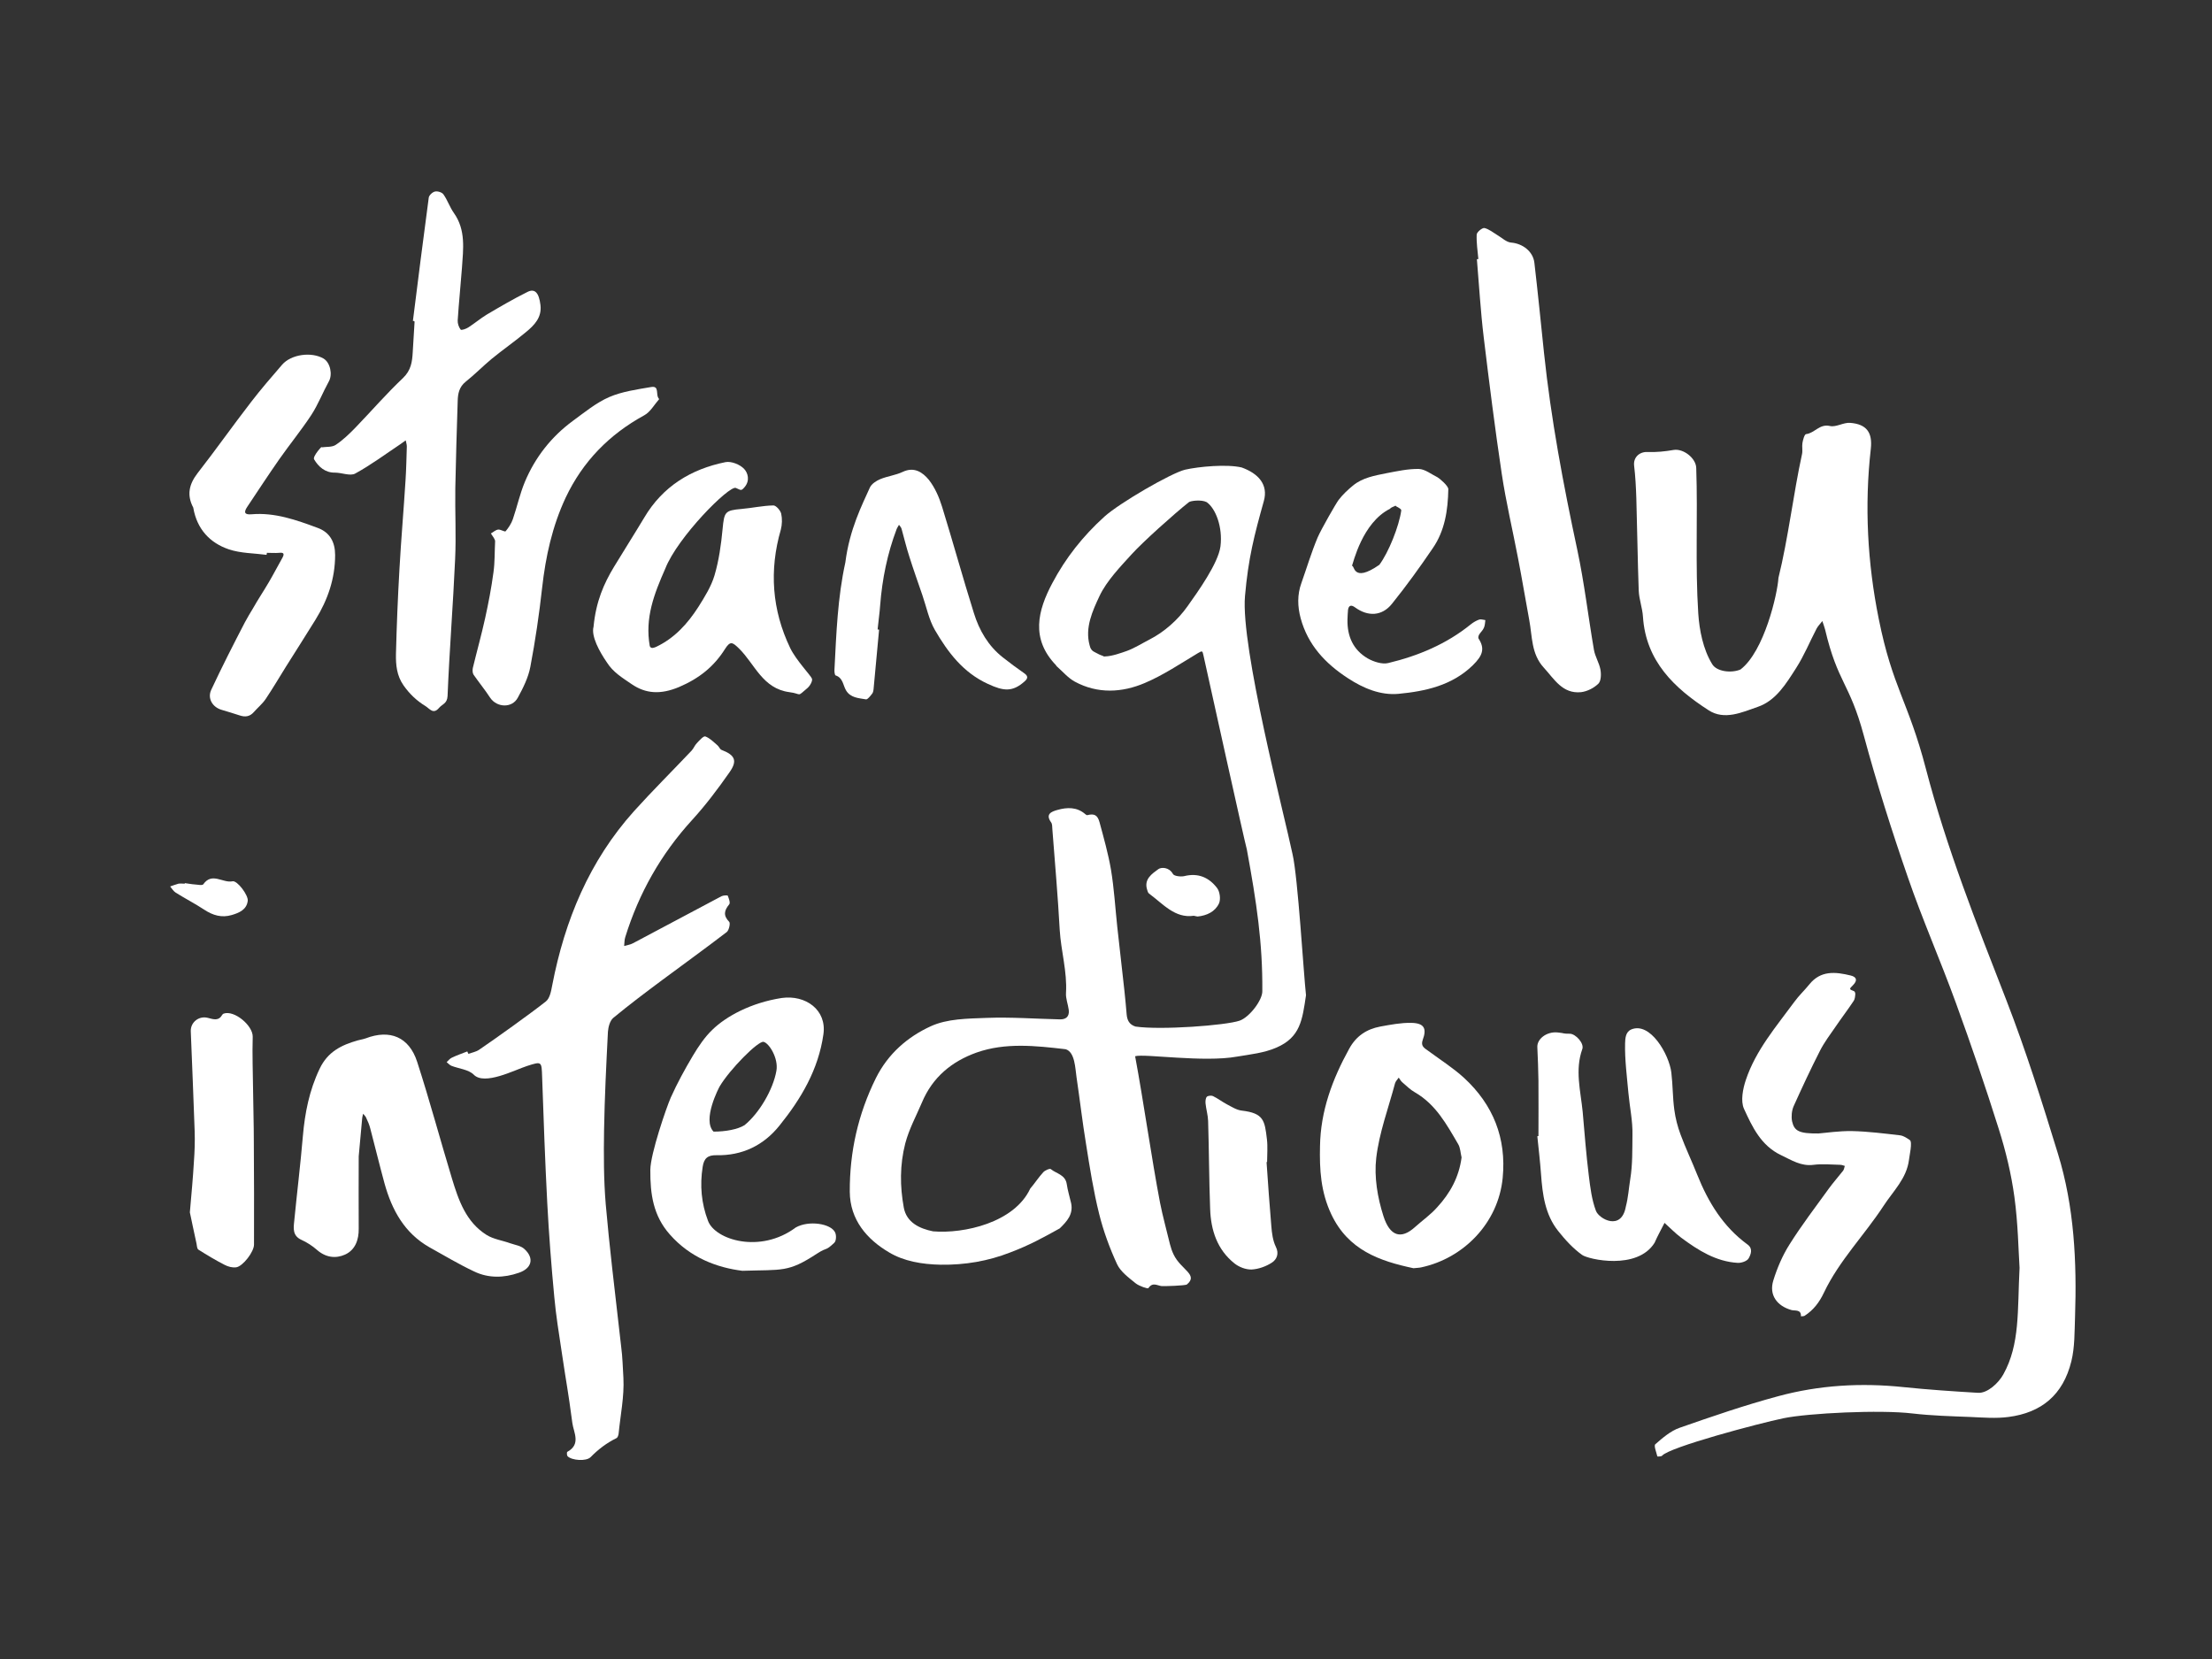 <svg version="1.1" id="Layer_1" xmlns="http://www.w3.org/2000/svg" xmlns:xlink="http://www.w3.org/1999/xlink" x="0px" y="0px"
	 viewBox="0 0 1200 900" style="enable-background:new 0 0 1200 900;" xml:space="preserve">
<rect x="0" y="0" width="1200" height="900" fill="#333333" stroke="none"/>
<style type="text/css">
	.st0{fill:#FFFFFF;}
</style>
<g id="Layer_1_1_">
	<path class="st0" d="M615.8,573c4.5,24.1,8.9,55.3,13.5,79.4c1.5,7.6,3.6,15.1,5.4,22.6c0.5,1.9,1.1,3.8,2,5.6
		c3.9,8.2,13.6,10.9,7.2,16.2c-0.9,0.7-12.5,1-13.7,0.9c-2.5-0.3-4.9-2.3-7.2,1.1c-0.3,0.5-5-1.1-6.9-2.6
		c-3.8-3.1-8.2-6.3-10.1-10.4c-4-8.7-7.4-17.9-9.7-27.2c-3.1-12.4-5.1-25.2-7.1-37.8c-2-12.1-3.4-24.4-5.2-36.5
		c-0.7-4.6-0.8-13.6-5.9-15.1c-16.3-1.9-32.7-3.7-48.3,1.8c-13.4,4.8-23.9,13.3-29.7,27.2c-3.1,7.3-6.9,14.2-9,22.1
		c-3,11.7-2.9,23.3-0.8,34.8c1.5,8.1,8.5,11.4,15.9,12.9c16.7,1.4,44.1-4.7,52.7-23.2c2.5-2.9,4.5-6.1,7.1-8.9c0.9-1,3.4-2.1,4-1.7
		c3,2.5,7.9,3,8.7,8.1c0.5,3.5,1.6,7,2.4,10.5c1.2,6-2.3,9.8-6.2,13.6c-8.8,4.9-16.4,9.1-27,13.1c-11.8,4.6-24.3,6.8-37.6,6.6
		c-10.2-0.2-20-1.9-28-6.7c-11.9-7-21.2-17.6-21.3-32.9c-0.1-21.6,4.5-42.1,14.2-61.7c6.6-13.2,17.2-22.3,29.6-28
		c9-4.2,20.2-4.2,30.5-4.6c13.2-0.5,26.4,0.5,39.6,0.8c3.4,0.1,5.3-1.5,4.9-5.1c-0.4-3.1-1.7-6.2-1.5-9.2
		c0.7-11.6-2.7-22.7-3.4-34.1c-1-18.3-2.6-36.5-4-54.7c-0.1-1.3,0-2.9-0.7-3.8c-3.2-4.5,0.2-5.8,3.4-6.7c5.3-1.5,10.6-1.7,15.2,2.3
		c0.3,0.3,0.8,0.6,1.1,0.5c3.6-0.9,5.5-0.2,6.6,3.9c2.3,8.5,4.7,17,6.2,25.7c1.7,10.2,2.3,20.6,3.4,30.9c1.3,11.6,2.6,23.3,3.9,34.9
		c0.5,4.2,0.8,8.5,1.2,12.7c0.3,3.2,1.4,5.5,4.8,6.6c13.6,2,49-0.6,56.5-3.2c5.4-1.9,12.5-11.3,12.3-16.1c0.2-26-3.1-48-8.4-76.8
		c-1.2-4.1-20.4-91.1-23.5-105.1c-0.6-2.7-0.6-2.8-3-1.4c-9.5,5.7-18.7,11.9-28.8,16.2c-12.4,5.3-25.6,6-38-0.7
		c-3.7-2-6.7-5.6-10-8.5c-0.1-0.1-0.1-0.3-0.2-0.4c-13.8-14.3-10-29.6-2-44.6c7.2-13.6,16.5-25.4,28.2-36
		c8.3-7.5,36.3-23.7,43.8-25.5c7.5-1.7,22.7-3.1,30.7-1.2c8.9,3.2,14.6,9.2,12,18.3c-5.2,18.6-8.4,30.9-10.2,51.5
		c-2.4,27.7,21.4,118.9,25.8,140c2.9,12.3,6,64.9,7.3,76.5c-2,13.5-3.1,22.8-16,28.4c-6.6,2.9-14.2,3.7-21.4,4.9
		C653,576.5,620.8,571.5,615.8,573z M599.6,356.1c3.7-0.1,8.7-1.9,11.8-3c4.1-1.5,8.2-4.1,12.1-6.1c8.2-4.2,15.5-10.7,20.8-18.2
		c5.4-7.6,16.6-23.2,17.8-32.4c1.3-10.4-2.6-20.6-7.5-24c-2.9-1.5-8.7-0.7-9.6,0c-8.2,6.5-25,21.6-31,28.2
		c-6.1,6.7-13.7,14.6-17.5,22.7s-8,17.2-5.4,26.7c0.2,0.9,0.5,1.8,1.1,2.5c0.5,0.7,1.3,1.1,2.1,1.5c1.3,0.7,2.6,1.4,4,1.8
		C598.5,356.1,599,356.2,599.6,356.1z"/>
	<path class="st0" d="M1095.6,687.8c-0.6-9.1-0.8-23.9-2.8-38.5c-1.7-12.5-4.7-24.9-8.5-36.9c-7.2-22.9-15-45.7-23.2-68.2
		c-8.3-22.9-18.2-45.3-26.1-68.3c-8.8-25.4-16.9-51-23.9-76.9c-7.8-28.9-14.1-28.3-21-57.5c-0.4-1.6-1-3-1.5-4.6
		c-1,1.4-2.3,2.6-3.1,4.1c-3.7,7.1-6.8,14.7-11.1,21.4c-5.4,8.4-10.9,17.7-20.9,21.1c-8.4,2.9-18,7.4-26.6,1.8
		c-18.6-12-34-26.6-35.6-50.7c-0.3-4.8-2.1-9.4-2.3-14.2c-0.6-16.7-0.8-33.4-1.3-50.2c-0.2-5.9-0.5-11.8-1.2-17.6
		c-0.5-4.4,2.8-7.6,7.3-7.4c4.7,0.2,9.5-0.3,14.1-1.1c5.3-0.9,12.1,4.4,12.3,9.7c0.9,26.2-0.6,52.8,1.1,79c0.6,9,2.6,19.4,7.5,27.4
		c2.4,4.2,10.5,5.1,15.4,3c12.9-9.8,20.1-41.1,20.6-49.7c5.3-21.4,8.1-45.7,12.8-67.2c0.4-1.9-0.1-4,0.2-5.9c0.3-1.8,1.1-4.8,2-4.9
		c4.6-0.5,7.3-5.7,12.9-4.4c3.3,0.8,7.4-2,11-1.7c8.9,0.7,12.2,5.2,11.2,14.1c-3.5,31-1.8,61.9,4.3,92.2c7.5,37.4,16,44.6,25.6,81.4
		c11.2,42.9,27.5,84.1,43.6,125.4c10.6,27.3,19.4,55.3,28,83.3c8.9,28.9,10.3,58.7,9.3,88.7c-0.3,8-0.1,16.3-2,24
		c-4.5,18.3-16.3,27.9-34.1,30.2c-6.8,0.9-13.8,0.3-20.7,0c-10.5-0.4-21-0.7-31.4-1.9c-17.4-2.1-56.5-0.2-70,2.6s-62,15.7-65.8,20.3
		c-0.4,0.5-2.6,0.5-2.6,0.4c-0.5-2.2-2-5.8-1.1-6.6c4-3.5,8.3-7.2,13.1-8.9c17.7-6.2,35.5-12.3,53.7-17.2c22.2-6,44.9-7.3,67.8-4.9
		c13.5,1.4,27,2.3,40.5,3.1c5.1,0.3,11.1-5.3,13.7-10C1095.9,729.2,1094.4,711.2,1095.6,687.8z"/>
	<path class="st0" d="M254.1,571.7c2-0.7,4.2-1.1,5.8-2.2c8.7-5.9,28-19.7,36.2-26.2c2.2-1.7,2.9-5.7,3.5-8.9
		c6.8-35.2,20.1-67.3,44.3-94.3c10.1-11.2,20.9-21.9,31.3-32.9c1.1-1.2,1.7-2.9,2.8-4c1.4-1.5,3.6-4,4.6-3.7
		c2.5,0.9,4.6,3.1,6.7,4.9c0.8,0.7,1.2,2,2.1,2.4c7.3,2.8,8.8,5.8,4.4,12.1c-6.3,9-12.9,17.8-20.3,25.9
		c-16.9,18.5-28.9,39.7-36.3,63.6c-0.5,1.5-0.4,3.2-0.6,4.8c1.6-0.5,3.4-0.7,4.8-1.5c16-8.5,32-17,48-25.5c1-0.5,3.3-0.6,3.4-0.3
		c0.6,1.5,1.5,3.9,0.8,4.7c-2.8,3.4-3.3,6.1,0,9.5c0.7,0.7-0.1,4.5-1.3,5.5c-11.6,8.9-23.4,17.4-35.1,26.1
		c-9,6.7-17.9,13.4-26.5,20.5c-1.8,1.5-2.7,4.9-2.9,7.5c-0.9,17.8-1.8,35.6-2.1,53.5c-0.2,13.3-0.2,26.7,0.9,40
		c2,23,4.8,45.9,7.4,68.8c1.7,15.2,1.4,10.3,2.2,25.6c0.5,10-1.6,20-2.6,30.1c-0.1,0.9-0.5,2.2-1.2,2.5c-5.3,2.6-9.9,6.1-14,10.3
		c-2.4,2.4-10.2,1.8-12.5-0.5c-0.4-0.5-0.5-2.2-0.1-2.4c7.5-4.1,3.4-10.5,2.7-15.6c-2.6-19.6-2.9-19.1-5.8-38.7
		c-1.5-9.9-3.1-19.8-4-29.7c-1.6-16.9-2.9-33.8-3.8-50.7c-1.2-22.9-2-45.8-2.8-68.7c-0.3-8.4-0.1-8.5-8.2-5.9
		c-6.8,2.2-23.1,10.7-28.9,4.7c-2.8-2.8-8-3.2-12.1-4.8c-1-0.4-1.7-1.3-2.6-2c0.9-0.8,1.7-1.9,2.8-2.4c2.7-1.3,5.6-2.3,8.4-3.4
		C253.7,570.8,253.9,571.3,254.1,571.7z"/>
	<path class="st0" d="M224,174.1c2.8-22.3,5.6-44.6,8.6-66.9c0.2-1.3,2-3,3.4-3.3s3.8,0.4,4.6,1.6c2.2,3.1,3.4,6.9,5.6,10
		c6.6,9.3,5.1,19.6,4.4,29.9c-0.7,9.5-1.7,18.9-2.3,28.4c-0.1,1.7,0.6,3.7,1.6,5c0.4,0.5,3-0.4,4.2-1.2c3.4-2.2,6.5-4.8,9.9-6.9
		c7.3-4.3,14.6-8.6,22.1-12.3c4.1-2.1,6.3,0.5,7.1,7.1c0.8,6.7-3.3,10.9-7.8,14.6c-6.1,5.1-12.6,9.6-18.7,14.6
		c-4.8,4-9.2,8.5-14.1,12.4c-3.5,2.8-4.2,6.5-4.3,10.3c-0.5,15.8-1,31.6-1.3,47.4c-0.2,12.8,0.5,25.7-0.1,38.5
		c-1.1,24.8-3.1,49.5-4.1,74.3c-0.2,4.1-2.9,4.4-4.6,6.4c-3.1,3.7-5,0.6-7.3-0.9c-4.8-2.9-8.7-6.6-12-11.3c-3.7-5.3-4.2-11.1-4.1-17
		c0.4-15.4,1-30.7,1.9-46.1c0.9-16.1,2.3-32.1,3.3-48.2c0.4-6.1,0.5-12.2,0.7-18.3c0-1.1-0.4-2.2-0.6-3.3c-0.9,0.7-1.9,1.3-2.8,2
		c-8.1,5.4-16,11.3-24.6,16c-2.7,1.5-7.3-0.5-11-0.5c-5.4,0.1-9-3.3-11.3-7.2c-1-1.7,5.2-8.3,4-6.5c2.6-0.4,5.8,0,7.8-1.4
		c3.9-2.6,7.4-6,10.7-9.4c8.6-8.9,16.7-18.3,25.7-26.8c4.4-4.2,5-8.8,5.3-14c0.3-5.5,0.7-11,1-16.5
		C224.9,174.2,224.5,174.1,224,174.1z"/>
	<path class="st0" d="M144.6,301c-6.8-0.9-14-0.8-20.5-3c-10.3-3.5-17.2-11-19.2-22.3c0-0.1,0-0.3-0.1-0.4
		c-3.5-6.7-2.3-12.5,2.3-18.5c9.9-12.7,19.2-25.9,29.1-38.7c5.3-6.9,11.1-13.6,16.8-20.2c4.9-5.7,15.9-7.2,22.5-3.4
		c3.7,2.2,5,8.7,2.9,12.4c-3.3,6-5.8,12.5-9.5,18.2c-5.4,8.2-11.6,15.8-17.3,23.9c-6,8.6-11.7,17.3-17.5,26c-2,3-1.4,4.3,2.3,4
		c12.7-1.1,24.4,3.1,36,7.4c6.5,2.4,9.4,7.6,9.4,14.7c0,12.8-4,24.3-10.6,35c-5.3,8.6-10.7,17-16.1,25.6
		c-3.6,5.8-7.1,11.7-10.9,17.4c-1.8,2.7-4.4,4.8-6.5,7.2c-2.2,2.5-4.7,2.8-7.7,1.8c-3.2-1.1-6.5-2-9.7-3c-5-1.4-7.9-6.2-5.7-10.9
		c5.8-12.4,12-24.6,18.3-36.7c0.7-1.4,3.6-6.3,4.3-7.4c2.7-4.8,5.8-9.4,8.6-14.2c2.6-4.4,4.9-8.9,7.4-13.3c1.1-2,0.9-3-1.7-2.7
		c-2.2,0.2-4.5,0-6.7,0C144.7,300.3,144.7,300.7,144.6,301z"/>
	<path class="st0" d="M402.7,689.4c-13.6-1.7-28.2-7-39.4-19.8c-8.9-10.1-10.6-21.7-10.5-35c0.1-8.8,8.8-34,11.1-39.2
		c3.5-7.8,7.6-15.3,12-22.7c3-5,6.4-10.1,10.6-14.1c7.4-7.2,20.8-14.6,37.6-17.2c12.9-1.8,24.5,6.4,22.6,19.7
		c-2.7,19.1-12.1,35-23.9,49.6c-8.6,10.7-20.2,16.3-34.1,16c-4.8-0.1-6.8,1.7-7.5,6.3c-1.6,10.1-0.7,19.9,2.9,29.3
		c3.8,10.3,28.3,18,47.6,3.6c7.1-4,19-2.1,21.3,2.6c0.8,1.5,0.7,4.7-0.4,5.7c-5.2,4.9-3.4,2-9.4,5.9
		C427.5,690.4,424.6,688.7,402.7,689.4z M387.1,613.9c6.5,0,13.1-1.2,16.8-3.5c8-6.5,15.5-19.3,17.3-29.5c1.2-6.8-4-15.1-7-15.7
		c-2.9-0.6-18.3,14.9-23.8,24.2C390.1,589.9,380.8,607.5,387.1,613.9z"/>
	<path class="st0" d="M834.6,616.3c0-10,0.1-20,0-30c-0.1-6-0.3-12.1-0.6-18.1c-0.3-4.6,5.1-8.7,11-8.1c4.2,0.4,2.5,0.7,6.7,0.7
		c3.1,0.1,7.8,5.2,6.7,8.3c-4.1,11.4-0.9,22.8,0.2,34.1c1,11.5,1.9,23,3.3,34.4c0.8,6.5,1.6,13.2,3.9,19.3
		c1.7,4.4,13.8,11.1,16.2-2.3c1.3-4.9,1.6-9.9,2.4-14.9c1.3-7.9,1.1-15.9,1.2-23.9c0.2-7.6-1.5-15.2-2.2-22.9c-0.8-9-2-18-1.8-26.9
		c0.1-2.6,0.2-6.1,3.3-7.5c10.3-4.4,20.6,13.5,21.8,23.4c0.8,6.7,0.7,13.5,1.6,20.1c0.6,4.6,1.8,9.2,3.4,13.5
		c2.7,7.3,6.1,14.4,9,21.7c6,15,14.1,28.3,27.4,38c3,2.2,1.7,5.4,0.5,7.5c-0.9,1.5-3.9,2.5-5.9,2.4c-11.8-0.7-21.4-6.8-30.6-13.6
		c-3.2-2.4-6.1-5.4-9.1-8.1c-1.8,3.6-3.8,7.1-5.4,10.8c-9.4,15.1-36,9-39.3,6.6c-4.9-3.5-9.2-8.2-13-13c-7.1-8.9-8.5-19.8-9.3-30.8
		c-0.5-6.9-1.3-13.7-2-20.5C834.1,616.3,834.3,616.3,834.6,616.3z"/>
	<path class="st0" d="M986.5,614.9c3.9-0.3,11-1.4,18.2-1.3c8.7,0.2,17.4,1.3,26,2.3c1.9,0.2,3.8,1.5,5.4,2.6
		c1.5,1.1-0.3,8.7-0.5,10.8c-1.3,10.1-8.6,16.9-13.8,24.9c-10.4,15.9-24,29.6-32.3,47c-2.5,5.3-5.7,9.5-10.5,12.6
		c-0.5,0.3-1.3,0.2-2,0.3c0.2-3.9-3.2-2.9-5.1-3.4c-7.9-2.2-12.3-8.2-9.9-16c2.1-6.8,5-13.6,8.8-19.6c6.6-10.5,14.1-20.3,21.4-30.4
		c2.4-3.3,5.1-6.3,7.6-9.5c0.6-0.7,0.7-1.8,1-2.7c-0.8-0.2-1.6-0.6-2.5-0.6c-4.8-0.1-9.7-0.6-14.4,0c-6.8,0.9-11.9-2.5-17.6-5.2
		c-11-5.2-15.7-15.4-20.2-25.2c-1.9-4.2-0.6-10.8,1-15.6c5.4-16.2,16.5-29,26.4-42.5c2.4-3.3,5.4-6.1,8-9.3
		c6.2-7.8,14.3-6.9,22.5-4.9c3.3,0.8,3.8,2.7,1.2,5.3c-2.2,2.1-2,2.2,0.6,3.2c0.4,0.1,0.7,1,0.7,1.5c-0.1,1.3-0.2,2.8-0.9,3.8
		c-3.2,4.8-6.7,9.4-9.9,14.1c-2.9,4.2-6,8.3-8.3,12.8c-5.1,10-9.8,20.1-14.4,30.3c-1,2.4-1.3,5.5-0.8,8.1
		C973.4,613.6,976,615,986.5,614.9z"/>
	<path class="st0" d="M194.6,627.3c0,13.2-0.1,26.2,0,39.2c0.1,6.1-1.9,11.6-7.4,14.1c-5.1,2.3-10.5,1.6-15.2-2.5
		c-2.5-2.2-5.4-4.1-8.5-5.5c-4.8-2.2-4.3-6.2-3.9-10c1.5-15.4,3.4-30.8,4.7-46.2c1.1-12.7,3.5-24.9,9.1-36.6
		c4.4-9.3,11.9-12.9,20.7-15.4c1.4-0.4,2.9-0.6,4.3-1.1c13.1-5,23.5-0.8,27.9,12.7c6.8,21,12.5,42.3,18.9,63.4
		c3.6,11.8,7.6,23.5,18.7,30.5c3.8,2.4,8.6,3,13,4.6c2.6,0.9,5.7,1.3,7.6,3.1c5.4,4.9,4.1,10.5-3.1,12.9c-8,2.8-16.4,3-24.1-0.7
		c-8.3-3.9-16.3-8.7-24.4-13.2c-13.5-7.7-20.3-20.2-24.3-34.6c-2.7-9.9-5.1-19.8-7.7-29.7c-0.5-2.1-1.4-4.1-2.3-6
		c-0.3-0.8-1.1-1.4-1.6-2.1c-0.2,0.8-0.4,1.5-0.5,2.3C195.9,613.4,195.2,620.5,194.6,627.3z"/>
	<path class="st0" d="M476.9,341.6c-1,10.8-2,21.5-3,32.3c-0.1,0.9-0.3,2-0.9,2.6c-0.9,1.1-2.3,3-3.2,2.9c-4-0.7-8.5-0.8-10.9-5
		c-1.6-2.8-1.6-6.7-5.6-8c-0.5-0.2-0.7-2.2-0.6-3.3c1-19.4,1.7-38.9,5.9-58c2.3-18.1,9.1-31.2,13.3-40.6c0.9-2,3.5-3.7,5.7-4.6
		c3.9-1.6,8.3-2.1,12.1-3.9c6.3-3,10.9,0.3,14.2,4.3c3.3,4.2,5.6,9.5,7.2,14.7c5.9,19.1,11.2,38.4,17.2,57.5
		c2.9,9.4,7.8,17.9,15.7,24.1c3.8,3,7.7,5.9,11.6,8.6c2.2,1.5,2.1,2.8,0.3,4.4c-6.6,5.9-11.4,5.4-20,1.4
		c-13.5-6.2-21.7-17.2-28.7-29.2c-3.3-5.7-4.6-12.5-6.8-18.9c-2.4-7-4.9-14-7.1-21c-1.6-4.9-2.8-10-4.2-15c-0.2-0.8-0.9-1.5-1.4-2.2
		c-0.4,0.8-1,1.6-1.3,2.4c-5,13.2-7.8,27-8.9,41.1c-0.3,4.5-1,8.9-1.4,13.3C476.4,341.5,476.6,341.5,476.9,341.6z"/>
	<path class="st0" d="M802,140.5c-0.4-4.4-1.1-8.9-0.9-13.3c0.1-1.3,3-3.7,4.2-3.5c2.5,0.6,4.8,2.5,7.1,3.9c2.4,1.4,4.8,3.8,7.4,4
		c6.1,0.5,11.9,4.7,12.6,11c1.9,16.2,3.5,32.5,5.2,48.7c3.8,36.1,10.5,71.6,18.1,107.1c3.8,17.9,5.9,36.1,9,54.1
		c0.6,3.6,2.8,7,3.5,10.6c0.5,2.5,0.4,6.2-1,7.7c-2.4,2.4-6.1,4.3-9.5,4.7c-10.1,1-14.5-7.1-20.2-13.3c-6.9-7.5-6.2-17-7.9-25.9
		c-2.1-11.2-3.9-22.4-6.1-33.6c-2.9-15.2-6.5-30.3-8.8-45.6c-3.7-24.7-6.8-49.4-9.8-74.2c-1.7-14.1-2.5-28.2-3.7-42.3
		C801.5,140.6,801.7,140.6,802,140.5z"/>
	<path class="st0" d="M357.6,216.5c-2.7,3.1-4.8,7-8.1,8.8c-19,10.4-33.3,25-42.6,44.6c-7.3,15.6-10.9,32-12.8,49
		c-1.6,14.4-3.7,28.7-6.4,42.9c-1.1,5.8-3.9,11.4-6.8,16.7c-3.1,5.8-11.4,5.4-15,0c-2.8-4.3-6.1-8.3-9-12.5
		c-0.6-0.9-0.6-2.5-0.4-3.6c2.2-9.1,4.7-18,6.7-27.1c1.8-8.2,3.4-16.5,4.5-24.8c0.8-5.6,0.6-11.3,0.9-16.9c0-0.6-0.4-1.2-0.7-1.8
		c-0.5-0.8-1.1-1.6-1.6-2.4c1.3-0.7,2.5-1.9,3.9-2.1c1.3-0.2,3.7,1.4,4.1,0.9c1.6-1.9,3.1-4.2,3.9-6.5c2.3-6.7,3.8-13.7,6.5-20.2
		c5.6-13.4,14.4-24.6,26.1-33.2c6.3-4.6,12.6-9.8,19.7-12.9c7-3,14.9-4.1,22.5-5.4C358.2,209,355.3,214.2,357.6,216.5z"/>
	<path class="st0" d="M766.8,688c-18.4-3.9-35.4-9.8-44.6-29.3c-5.7-12.1-6.4-24.2-6.1-36.9c0.3-19.1,6.7-36.3,15.8-52.8
		c3.8-7,9.5-10.7,16.9-12.1c5.5-1,11.2-2.1,16.7-2c7,0.1,8.7,2.9,6.3,9.3c-1.2,3.4,1,4.4,2.9,5.8c6.6,4.9,13.6,9.3,19.6,14.8
		c15.7,14.5,23,32.6,20.9,54.2c-2.4,24.7-21.4,43.6-44,48.5C770,687.8,768.6,687.8,766.8,688z M792.9,627.9
		c-0.6-2.3-0.6-5.2-1.9-7.3c-6.2-10.6-12.1-21.5-23.4-28c-2.5-1.4-4.7-3.6-6.9-5.5c-0.8-0.7-1.3-1.7-1.9-2.5c-0.7,1-1.7,2-2,3.1
		c-3.6,13.5-8.6,26.8-10.2,40.5c-1.2,10.3,0.7,21.5,3.9,31.5c3.5,11,9.6,12.8,17.1,6c4-3.6,8.6-6.8,12.1-10.8
		C786.7,647.3,791.5,638.6,792.9,627.9z"/>
	<path class="st0" d="M322,340c1.3-13.7,5.6-23.4,11.1-32.5c5.4-8.9,11-17.7,16.4-26.7c10-16.9,25.3-26.3,44.1-30.1
		c3.1-0.6,7.9,1.3,10.1,3.7c2,2.1,3.3,6.3,0.2,9.9c-1.9,2.2-1.9,1.6-4.7,0.4c-3.6-1.5-31.7,26.8-38.3,43.8
		c-6.1,13.8-11.1,26.8-8.4,42c0.7,1.8,2.7,0.7,3.5,0.4c9.9-4.7,17-12.5,22.9-21.7c3.4-5.4,6.9-11,8.7-17c2.4-8.1,3.6-16.7,4.4-25.2
		c0.9-9.3,1.2-10.1,10.3-10.9c5.8-0.5,11.5-1.8,17.3-1.9c1.4,0,3.8,2.7,4.2,4.5c0.6,2.7,0.5,5.9-0.2,8.6
		c-6.4,22.1-4.8,43.7,5.1,64.3c3.2,6.6,11.2,14.9,11.8,16.6c0.4,1.3-1.1,3.9-2.5,5.1c-6,5.1-2.7,3.1-9.7,2.2
		c-14.6-1.9-18.8-15.2-27.3-23.6c-3.6-3.5-4.8-4.4-7.7,0.2c-6,9.5-13.9,15.9-24.9,20.6c-10,4.2-18.1,3.7-25.8-1.6
		c-5.1-3.5-10-6.4-13.4-11.8C325.2,353.5,320.6,345.1,322,340z"/>
	<path class="st0" d="M103,657.7c0.9-10.3,1.7-18.9,2.2-27.5c0.4-5.5,0.6-11.1,0.4-16.7c-0.6-18-1.4-36-2.1-54
		c-0.2-4.9,4.4-8.6,9.3-7.3c3.1,0.8,5.8,1.8,7.8-1.7c0.1-0.2,0.4-0.5,0.7-0.6c5.7-2.1,15.9,6.4,15.8,12.5
		c-0.3,9.7,0.1,19.5,0.2,29.2c0.1,9.2,0.4,18.4,0.4,27.6c0.1,18.7,0.2,37.4,0.1,56c0,3.9-6,11.7-9.6,12.3c-2,0.3-4.4-0.3-6.3-1.3
		c-4.9-2.5-9.7-5.4-14.3-8.3c-0.7-0.5-0.8-2.1-1-3.3C105.2,668.4,104,662.3,103,657.7z"/>
	<path class="st0" d="M687.1,630.4c0.8,11.6,1.6,23.3,2.6,34.9c0.3,3.7,0.8,7.7,2.4,11c2,3.9,0.4,7-2,8.6c-3.2,2.1-7.3,3.6-11.1,3.8
		c-3.1,0.1-6.8-1.3-9.3-3.3c-9.4-7.5-12.8-18-13.2-29.5c-0.6-15.9-0.6-31.8-1.1-47.8c-0.1-3.2-1.1-6.4-1.4-9.5
		c-0.1-1.2,0-2.8,0.7-3.6c0.6-0.6,2.4-0.8,3.3-0.4c2.7,1.3,5.1,3.2,7.8,4.6c2.5,1.3,5.1,3,7.9,3.3c11.9,1.4,12.4,5.4,13.6,15.5
		c0.5,4.1,0.1,8.2,0.1,12.4C687.3,630.4,687.2,630.4,687.1,630.4z"/>
	<path class="st0" d="M647.6,496.8c-10.2,1.5-16.6-6.4-24.2-12c-0.6-0.4-0.9-1.4-1.1-2.2c-1.8-5.7,2.7-8.6,6.1-11.1
		c1.5-1.1,5.8-1.2,7.9,2.6c0.6,1.2,4.2,1.6,6.1,1.2c7.6-1.9,13.5,0.7,17.9,6.5c1.5,2,2,6.1,1,8.3c-2.1,4.5-6.6,6.6-11.6,7.1
		C649.3,497.2,648.8,497,647.6,496.8z"/>
	<path class="st0" d="M100.3,479.1c1.8,0.2,3.5,0.6,5.3,0.7c1.6,0.1,4.2,0.7,4.7-0.1c4.7-6.7,10.6-0.5,15.8-1.6
		c2.6-0.6,8.7,7.6,8.3,10.6c-0.6,4.8-4.6,6.5-8.7,7.7c-5.4,1.6-10.2,0.2-14.9-2.9c-5-3.3-10.3-6-15.4-9.2c-1.3-0.8-2.1-2.2-3.1-3.4
		c1.5-0.5,3-1.1,4.5-1.5c1.1-0.2,2.3,0,3.4,0C100.2,479.3,100.3,479.2,100.3,479.1z"/>
	<path class="st0" d="M805,340.6c0.6-1.3,0.6-2.8,0.8-4.2c-1.1-0.1-2.4-0.6-3.3-0.3c-1.7,0.6-3.2,1.5-4.6,2.6
		c-13.2,10.7-28.5,17.1-44.8,21c-3.3,0.8-7.9-0.7-11.1-2.5c-7.9-4.6-11.2-12-11-21.1c0.1-1.8,0.1-3.6,0.3-5.3
		c0.4-2.6,1.9-2.7,3.8-1.3c7,5.1,14.6,4.8,20-1.9c7.8-9.7,15.1-19.8,22.1-30.1c6.6-9.5,8.3-20.7,8.5-32.1c0.1-1.8-4.9-6-5.9-6.5
		c-3.3-1.6-6.7-4.4-10.1-4.5c-5.8-0.1-11.7,1.2-17.5,2.3c-6.4,1.3-13,2.4-18.2,6.7c-2.8,2.3-5.6,4.9-7.8,7.8
		c-1.5,2-9.4,15.8-11.4,20.4c-3.4,8.1-5.9,16.5-8.8,24.7c-2.3,6.3-2.1,12.8-0.4,19.1c3.9,14.4,13.3,24.5,25.6,32.5
		c8.4,5.5,17.7,9.4,27.5,8.5c14.6-1.4,29-4.5,40.3-15.5c5.3-5.2,6.7-9,3.1-14.5c-0.3-0.5,0-1.5,0.3-2.1
		C803.2,343,804.4,342,805,340.6z M754.1,276c0.5-0.8,2-1.1,3-1.7c0.1,0.6,2.7,1.2,3.1,2.5c-1.2,8.7-6.9,22.9-11.9,29.6
		c-14.9,10.4-13.4-0.6-14.9,0.7C734.1,305.5,739,283.5,754.1,276z"/>
</g>
<g id="Layer_2">
</g>
</svg>
